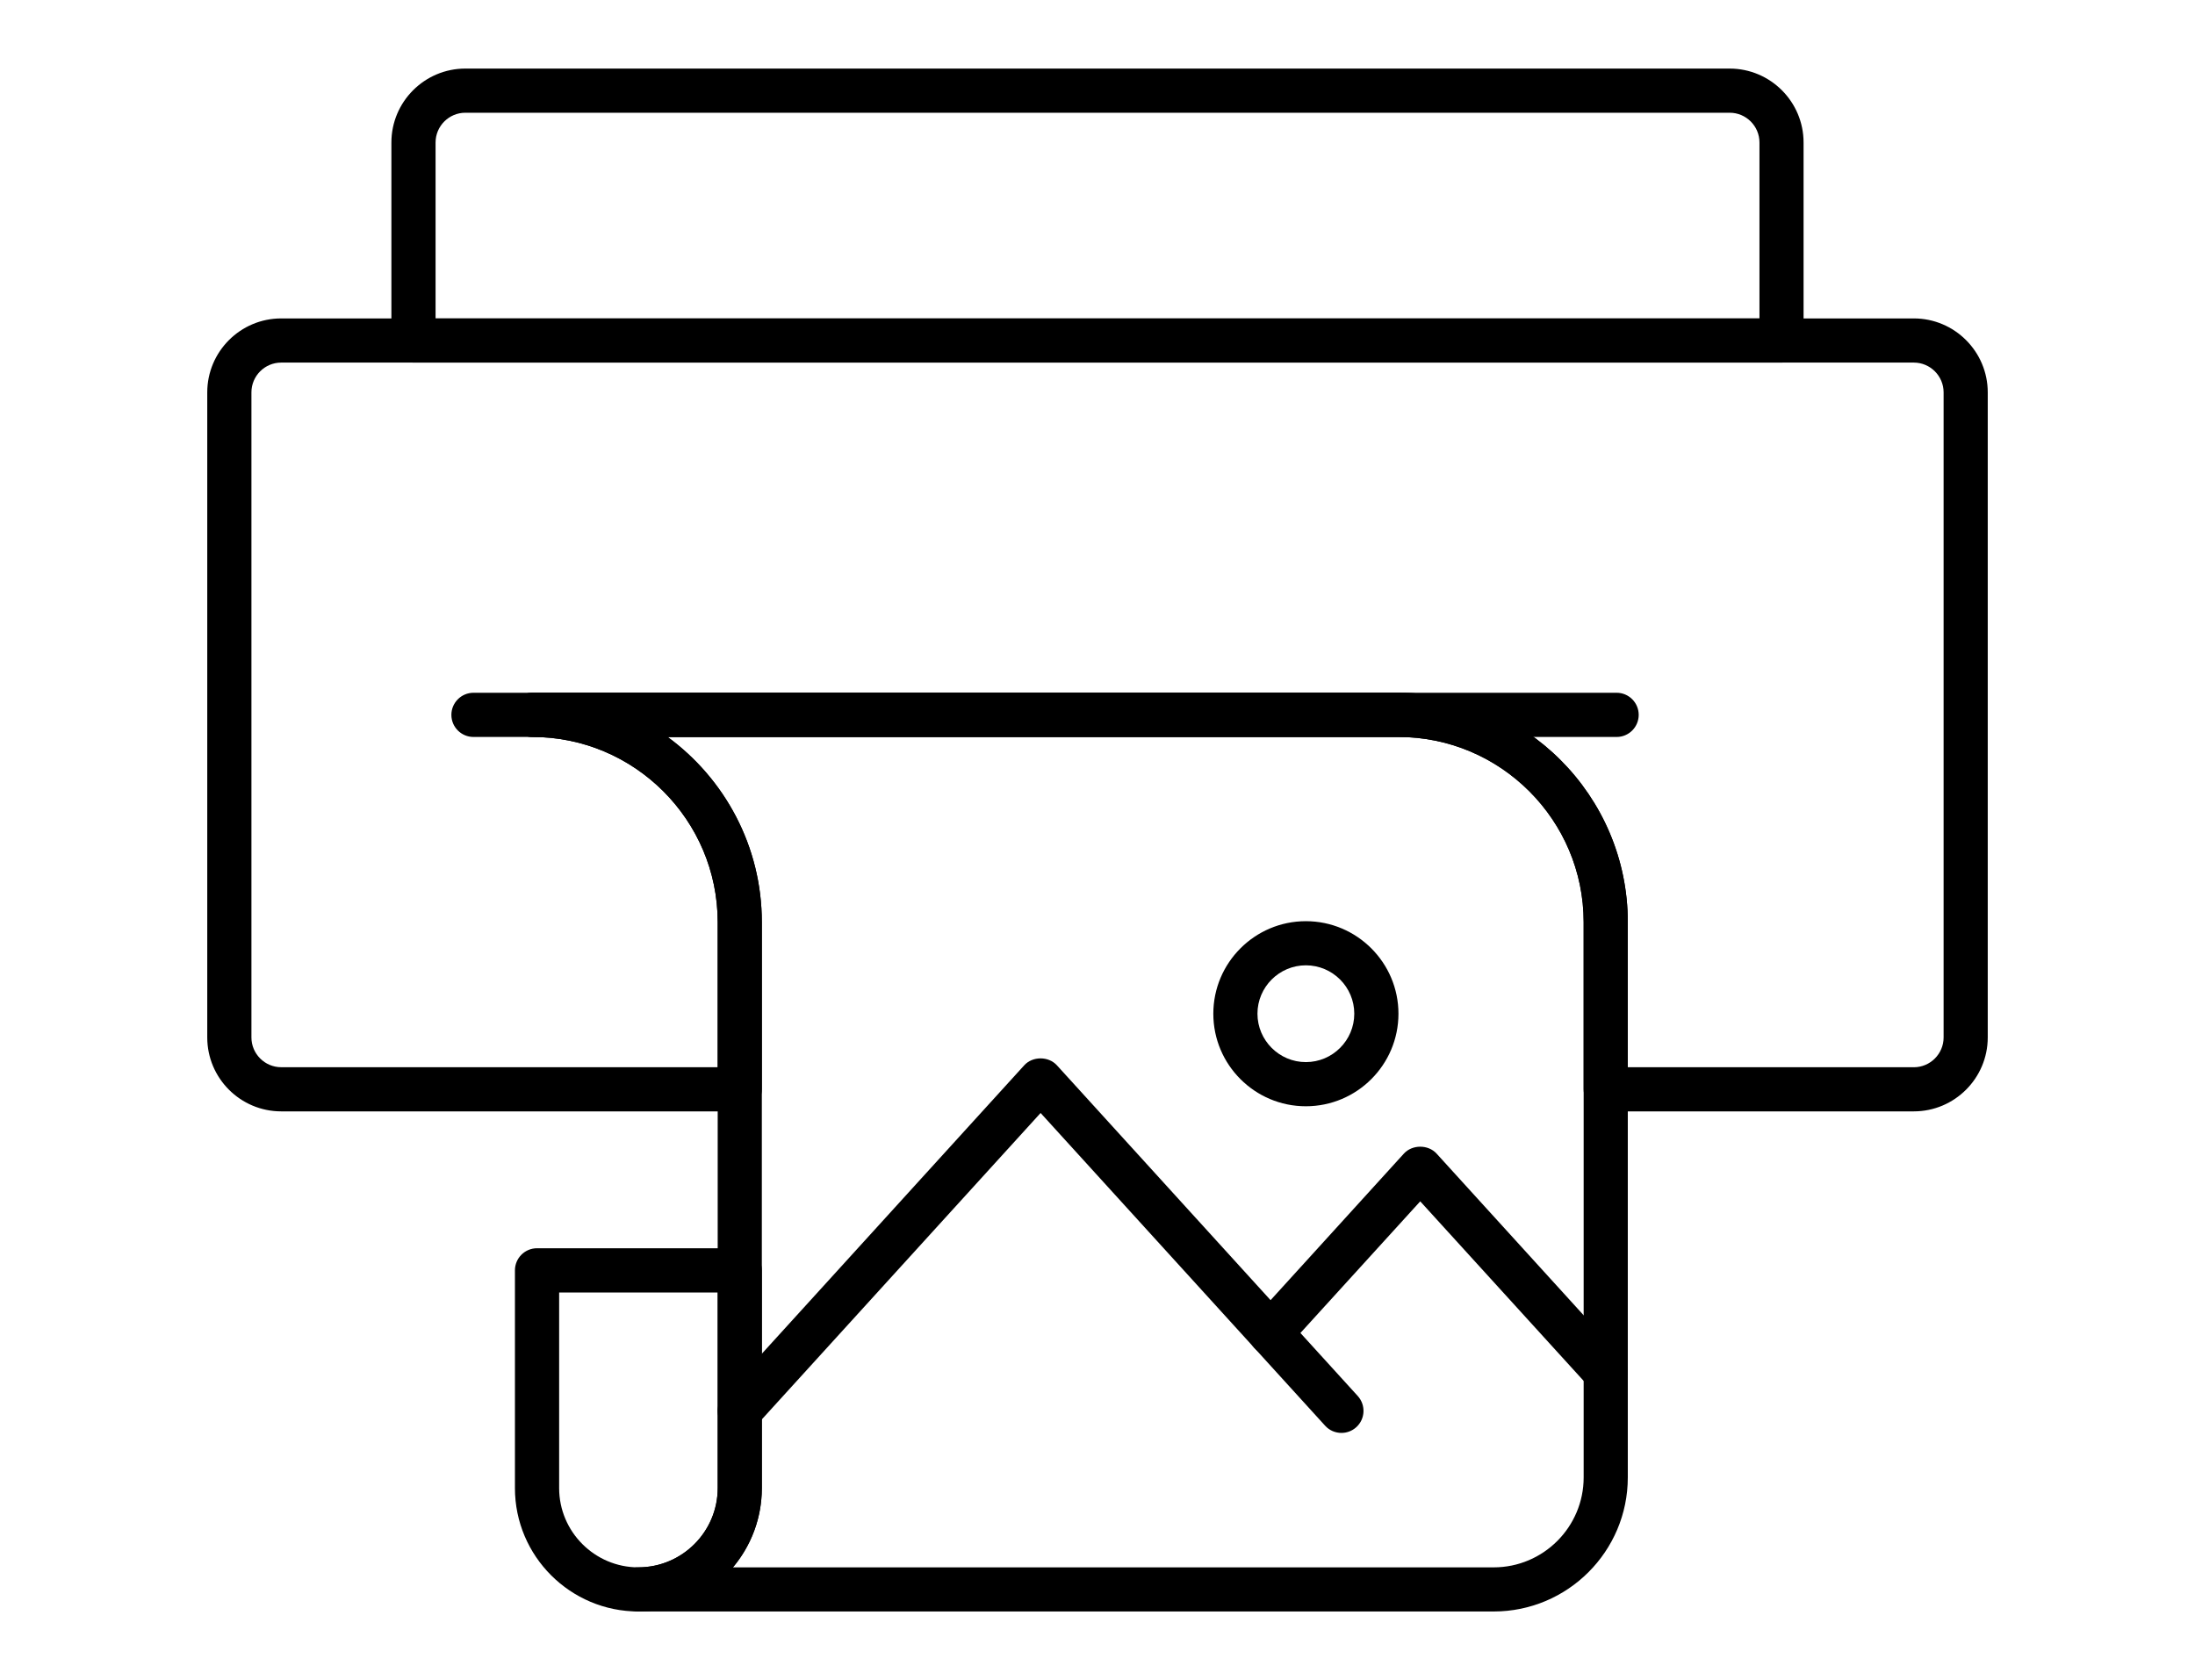 <?xml version="1.0" encoding="utf-8"?>
<!-- Generator: Adobe Illustrator 16.0.0, SVG Export Plug-In . SVG Version: 6.00 Build 0)  -->
<!DOCTYPE svg PUBLIC "-//W3C//DTD SVG 1.1//EN" "http://www.w3.org/Graphics/SVG/1.1/DTD/svg11.dtd">
<svg version="1.1" id="Calque_1" xmlns="http://www.w3.org/2000/svg" xmlns:xlink="http://www.w3.org/1999/xlink" x="0px" y="0px"
	 width="64px" height="49px" viewBox="0 0 64 49" enable-background="new 0 0 64 49" xml:space="preserve">
<g>
	<g>
		<path d="M39.113,41.792c-0.175,0-0.35-0.07-0.476-0.21l-8.296-9.121l-8.296,9.121c-0.24,0.263-0.647,0.283-0.909,0.043
			c-0.264-0.239-0.283-0.646-0.044-0.91l8.771-9.644c0.244-0.27,0.709-0.27,0.954,0l8.771,9.644c0.239,0.264,0.221,0.671-0.043,0.91
			C39.423,41.736,39.268,41.792,39.113,41.792z"/>
	</g>
	<g>
		<path d="M46.818,40.668c-0.175,0-0.351-0.072-0.477-0.211l-4.931-5.419l-3.888,4.273c-0.238,0.262-0.646,0.282-0.909,0.043
			c-0.264-0.24-0.282-0.646-0.043-0.91l4.363-4.798c0.245-0.269,0.709-0.269,0.954,0l5.405,5.943c0.239,0.264,0.221,0.67-0.043,0.91
			C47.128,40.612,46.973,40.668,46.818,40.668z"/>
	</g>
	<g>
		<path d="M38.075,32.265c-1.488,0-2.698-1.21-2.698-2.699c0-1.487,1.21-2.699,2.698-2.699c1.489,0,2.7,1.212,2.7,2.699
			C40.775,31.055,39.564,32.265,38.075,32.265z M38.075,28.154c-0.777,0-1.411,0.634-1.411,1.411c0,0.778,0.634,1.412,1.411,1.412
			c0.779,0,1.412-0.634,1.412-1.412C39.487,28.788,38.854,28.154,38.075,28.154z"/>
	</g>
	<g>
		<path d="M18.614,47c-1.985,0-3.6-1.614-3.6-3.599v-6.35c0-0.356,0.288-0.645,0.644-0.645h5.91c0.356,0,0.645,0.288,0.645,0.645
			v6.35C22.213,45.386,20.599,47,18.614,47z M16.303,37.696v5.705c0,1.273,1.036,2.312,2.312,2.312c1.274,0,2.312-1.038,2.312-2.312
			v-5.705H16.303z"/>
	</g>
	<g>
		<path d="M43.552,47H18.614c-0.356,0-0.645-0.288-0.645-0.644s0.288-0.644,0.645-0.644c1.274,0,2.312-1.038,2.312-2.312V26.897
			c0-2.979-2.425-5.403-5.403-5.403c-0.355,0-0.644-0.287-0.644-0.644c0-0.355,0.288-0.645,0.644-0.645h25.251
			c3.688,0,6.688,3.002,6.688,6.691V43.09C47.462,45.246,45.709,47,43.552,47z M21.371,45.713h22.181
			c1.447,0,2.623-1.178,2.623-2.623V26.897c0-2.979-2.424-5.403-5.401-5.403H19.466c1.664,1.219,2.747,3.187,2.747,5.403v16.504
			C22.213,44.279,21.896,45.087,21.371,45.713z"/>
	</g>
	<g>
		<path d="M51.944,10.575H12.057c-0.356,0-0.645-0.288-0.645-0.645V4.156C11.412,2.968,12.379,2,13.568,2h36.863
			c1.189,0,2.156,0.968,2.156,2.156v5.774C52.588,10.287,52.3,10.575,51.944,10.575z M12.7,9.287h38.601V4.156
			c0-0.479-0.39-0.868-0.869-0.868H13.568c-0.478,0-0.868,0.39-0.868,0.868V9.287z"/>
	</g>
	<g>
		<path d="M47.137,21.494H13.805c-0.354,0-0.644-0.287-0.644-0.644c0-0.355,0.289-0.645,0.644-0.645h33.332
			c0.354,0,0.643,0.289,0.643,0.645C47.779,21.207,47.491,21.494,47.137,21.494z"/>
	</g>
	<g>
		<path d="M55.801,32.414h-8.981c-0.356,0-0.645-0.288-0.645-0.645v-4.872c0-2.979-2.424-5.403-5.401-5.403H19.466
			c1.664,1.219,2.747,3.187,2.747,5.403v4.872c0,0.356-0.288,0.645-0.645,0.645H8.199c-1.189,0-2.156-0.967-2.156-2.156V11.444
			c0-1.189,0.967-2.157,2.156-2.157h47.602c1.189,0,2.156,0.968,2.156,2.157v18.813C57.957,31.447,56.99,32.414,55.801,32.414z
			 M47.462,31.127h8.339c0.479,0,0.869-0.39,0.869-0.869V11.444c0-0.479-0.39-0.869-0.869-0.869H8.199
			c-0.479,0-0.868,0.39-0.868,0.869v18.813c0,0.479,0.39,0.869,0.868,0.869h12.727v-4.229c0-2.979-2.425-5.403-5.403-5.403
			c-0.355,0-0.644-0.287-0.644-0.644c0-0.355,0.288-0.645,0.644-0.645h25.251c3.688,0,6.688,3.002,6.688,6.691V31.127z"/>
	</g>
</g>
</svg>
